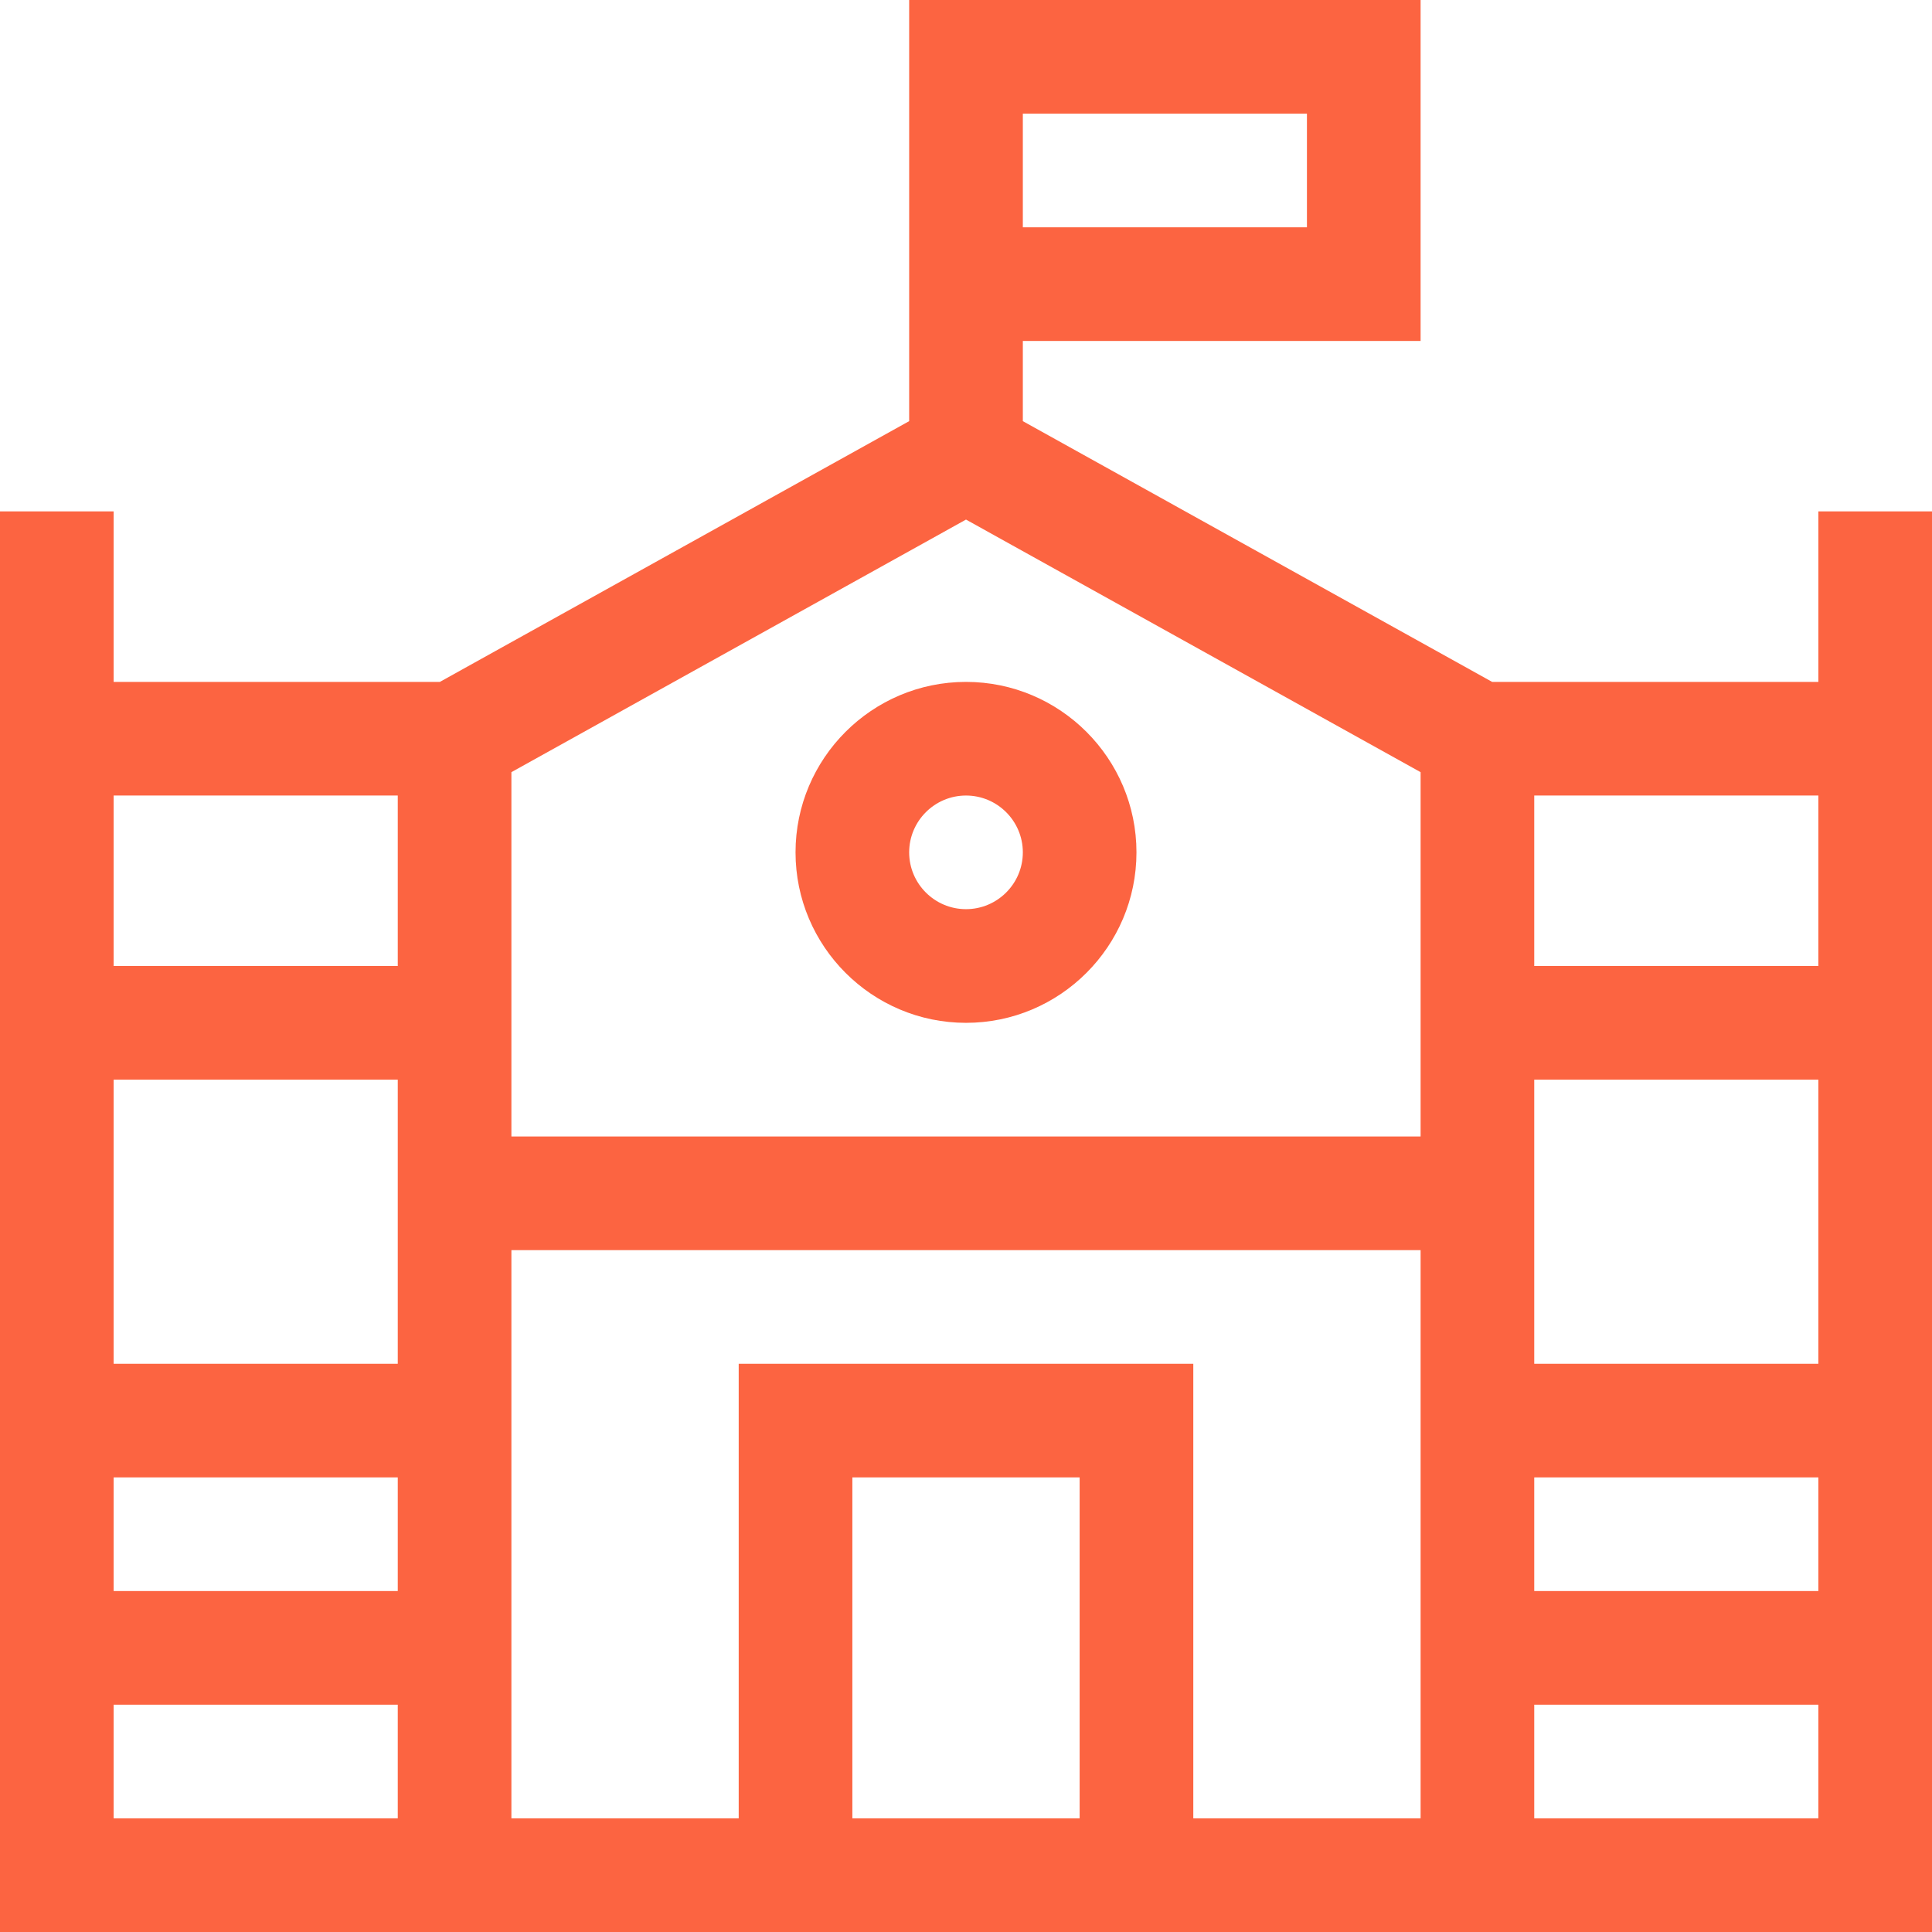 <svg xmlns="http://www.w3.org/2000/svg" width="60" height="60" viewBox="0 0 60 60" fill="none"><g clip-path="url(#clip0_34_74)"><path d="M56.471 15.882V21.177H46.34L31.765 13.079V10.588H44.118V0H28.235V13.079L13.66 21.177H3.529V15.882H0V60H60C60 58.054 60 17.813 60 15.882H56.471ZM40.588 7.059H31.765V3.529H40.588V7.059ZM56.471 30H47.647V24.706H56.471V30ZM47.647 45.882H56.471V49.412H47.647V45.882ZM47.647 42.353V33.529H56.471V42.353H47.647ZM44.118 35.294H15.882V23.98L30 16.136L44.118 23.98V35.294ZM3.529 45.882H12.353V49.412H3.529V45.882ZM3.529 42.353V33.529H12.353V42.353H3.529ZM12.353 30H3.529V24.706H12.353V30ZM3.529 56.471V52.941H12.353V56.471H3.529ZM26.471 56.471V45.882H33.529V56.471H26.471ZM37.059 56.471V42.353H22.941V56.471H15.882V38.824H44.118V56.471H37.059ZM47.647 56.471V52.941H56.471V56.471H47.647Z" fill="#FC6441"></path><path d="M24.706 26.471C24.706 29.39 27.081 31.765 30 31.765C32.919 31.765 35.294 29.39 35.294 26.471C35.294 23.551 32.919 21.177 30 21.177C27.081 21.177 24.706 23.551 24.706 26.471ZM31.765 26.471C31.765 27.444 30.973 28.235 30 28.235C29.027 28.235 28.235 27.444 28.235 26.471C28.235 25.498 29.027 24.706 30 24.706C30.973 24.706 31.765 25.498 31.765 26.471Z" fill="#FC6441"></path></g><defs><clipPath id="clip0_34_74"><rect width="60" height="60" fill="white"></rect></clipPath></defs></svg>